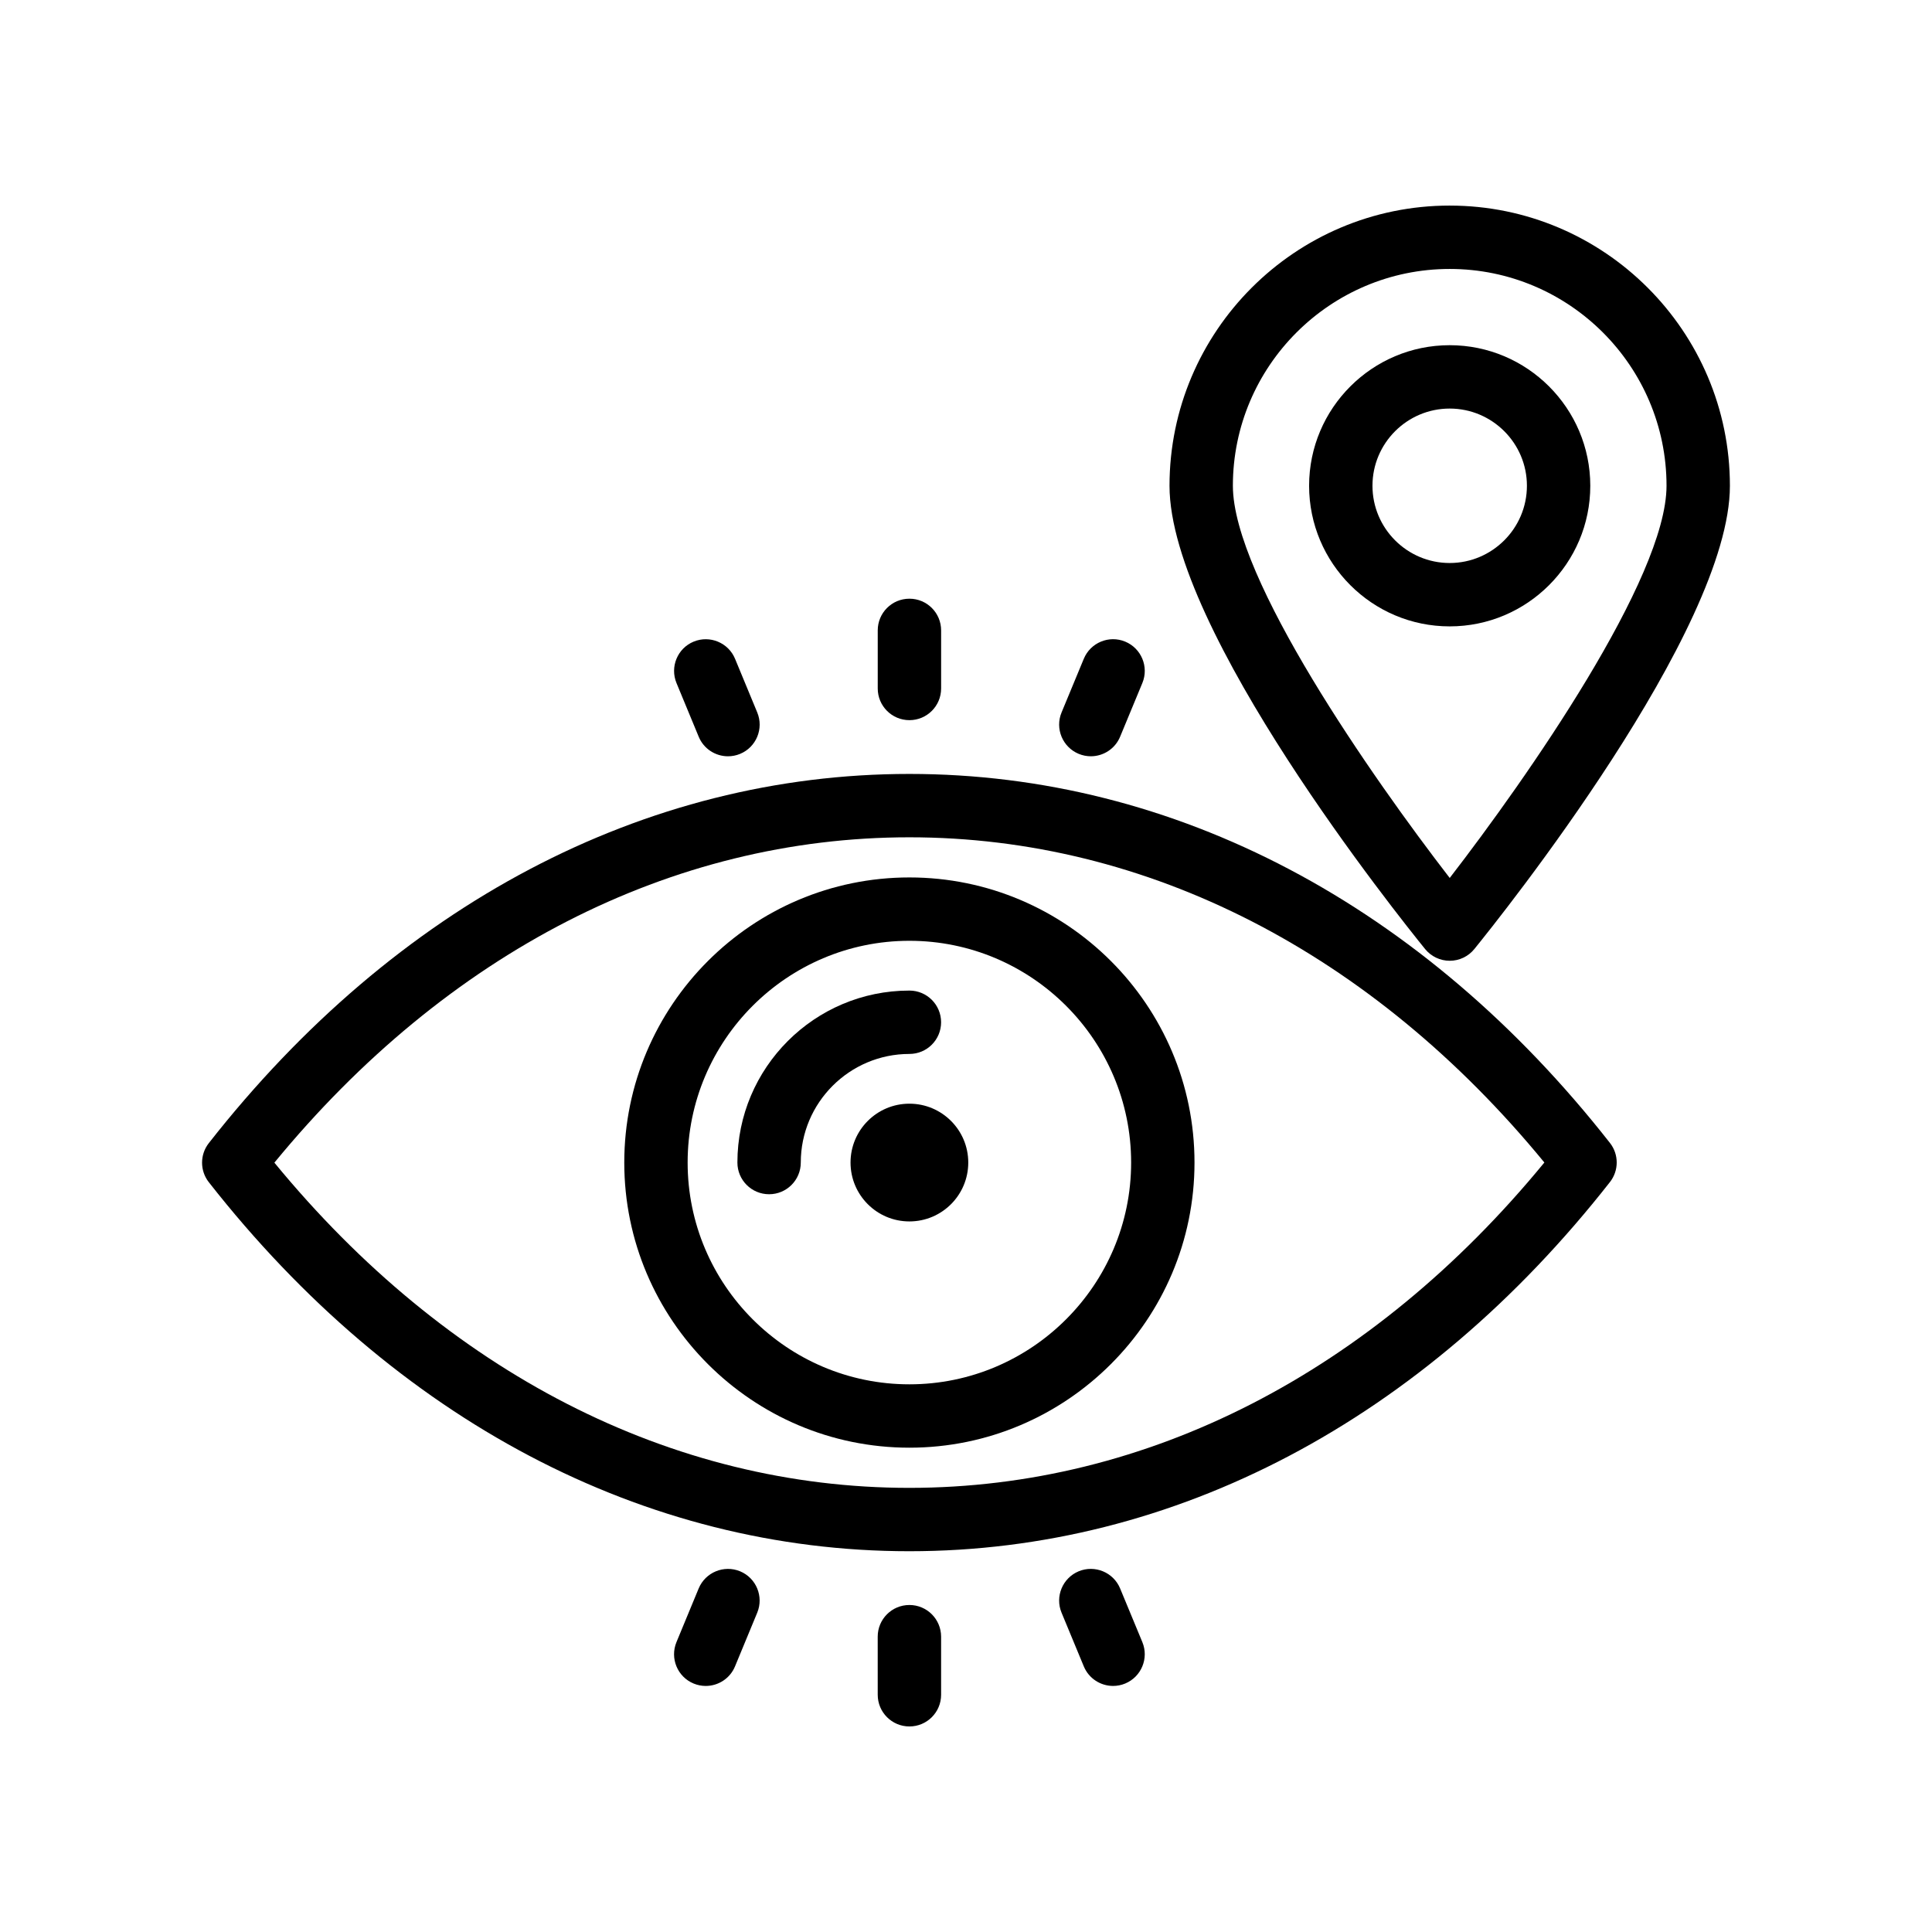 <?xml version="1.0" encoding="UTF-8"?>
<!-- Uploaded to: SVG Repo, www.svgrepo.com, Generator: SVG Repo Mixer Tools -->
<svg fill="#000000" width="800px" height="800px" version="1.1" viewBox="144 144 512 512" xmlns="http://www.w3.org/2000/svg">
 <g>
  <path d="m385 349.1c-70.25 0-136.19 34.742-185.66 97.836-2.387 3.043-2.387 7.324 0 10.363 49.445 63.066 115.38 97.793 185.64 97.793h0.023c70.266-0.008 136.2-34.75 185.65-97.836 2.387-3.043 2.387-7.324 0-10.363-49.453-63.066-115.39-97.793-185.66-97.793zm0 189.2h-0.016c-63.059 0-122.59-30.555-168.27-86.184 45.699-55.66 105.23-86.223 168.28-86.223 63.066 0 122.6 30.555 168.28 86.184-45.672 55.652-105.2 86.215-168.28 86.223z"/>
  <path d="m385 376.53c-41.664 0-75.562 33.898-75.562 75.562s33.898 75.562 75.562 75.562 75.555-33.898 75.555-75.562c0.004-41.664-33.887-75.562-75.555-75.562zm0 134.33c-32.406 0-58.77-26.363-58.77-58.77s26.363-58.77 58.77-58.77c32.398 0 58.762 26.363 58.762 58.77s-26.363 58.77-58.762 58.77z"/>
  <path d="m400.6 452.09c0 8.617-6.984 15.602-15.602 15.602-8.613 0-15.598-6.984-15.598-15.602s6.984-15.602 15.598-15.602c8.617 0 15.602 6.984 15.602 15.602"/>
  <path d="m393.4 414.91c0-4.641-3.754-8.398-8.398-8.398-25.133 0-45.582 20.441-45.582 45.574 0 4.641 3.754 8.398 8.398 8.398 4.641 0 8.398-3.754 8.398-8.398 0-15.867 12.914-28.781 28.789-28.781 4.641 0.004 8.395-3.754 8.395-8.395z"/>
  <path d="m376.61 311.06v15.391c0 4.641 3.754 8.398 8.398 8.398 4.641 0 8.398-3.754 8.398-8.398v-15.391c0-4.641-3.754-8.398-8.398-8.398-4.644 0-8.398 3.754-8.398 8.398z"/>
  <path d="m385 569.34c-4.641 0-8.398 3.754-8.398 8.398l0.004 15.391c0 4.641 3.754 8.398 8.398 8.398 4.641 0 8.398-3.754 8.398-8.398v-15.391c-0.004-4.641-3.758-8.398-8.402-8.398z"/>
  <path d="m431.22 318.58-5.894 14.227c-1.781 4.281 0.262 9.191 4.543 10.973 1.051 0.434 2.141 0.641 3.215 0.641 3.289 0 6.422-1.953 7.758-5.184l5.894-14.227c1.77-4.281-0.262-9.191-4.543-10.973-4.273-1.773-9.195 0.254-10.973 4.543z"/>
  <path d="m340.13 560.41c-4.273-1.762-9.191 0.262-10.973 4.543l-5.887 14.227c-1.77 4.289 0.262 9.199 4.543 10.973 1.051 0.434 2.141 0.641 3.215 0.641 3.297 0 6.422-1.953 7.758-5.184l5.887-14.227c1.77-4.289-0.266-9.199-4.543-10.973z"/>
  <path d="m327.82 314.04c-4.281 1.77-6.312 6.684-4.543 10.973l5.887 14.227c1.336 3.231 4.461 5.184 7.758 5.184 1.074 0 2.164-0.203 3.215-0.641 4.281-1.77 6.312-6.684 4.543-10.973l-5.887-14.227c-1.773-4.281-6.703-6.309-10.973-4.543z"/>
  <path d="m440.84 564.95c-1.77-4.281-6.707-6.305-10.973-4.543-4.281 1.781-6.32 6.691-4.543 10.973l5.894 14.227c1.336 3.231 4.469 5.184 7.758 5.184 1.074 0 2.164-0.203 3.215-0.641 4.281-1.781 6.312-6.691 4.543-10.973z"/>
  <path d="m528.18 235.48c-20.543 0-37.254 16.711-37.254 37.254 0 20.551 16.711 37.262 37.254 37.262 20.551 0 37.262-16.711 37.262-37.262-0.004-20.543-16.715-37.254-37.262-37.254zm0 57.723c-11.285 0-20.461-9.184-20.461-20.469s9.176-20.461 20.461-20.461 20.469 9.176 20.469 20.461c-0.004 11.281-9.188 20.469-20.469 20.469z"/>
  <path d="m528.19 198.48c-40.941 0-74.258 33.316-74.258 74.258 0 38.254 60.812 114.23 67.742 122.78 1.598 1.961 3.992 3.098 6.519 3.098 2.527 0 4.93-1.141 6.519-3.109 6.93-8.535 67.73-84.52 67.73-122.77-0.004-40.938-33.312-74.254-74.254-74.254zm0 178.19c-20.543-26.594-57.465-79.457-57.465-103.93 0-31.684 25.781-57.465 57.465-57.465s57.457 25.781 57.457 57.465c0 24.477-36.918 77.344-57.457 103.93z"/>
 </g>
</svg>